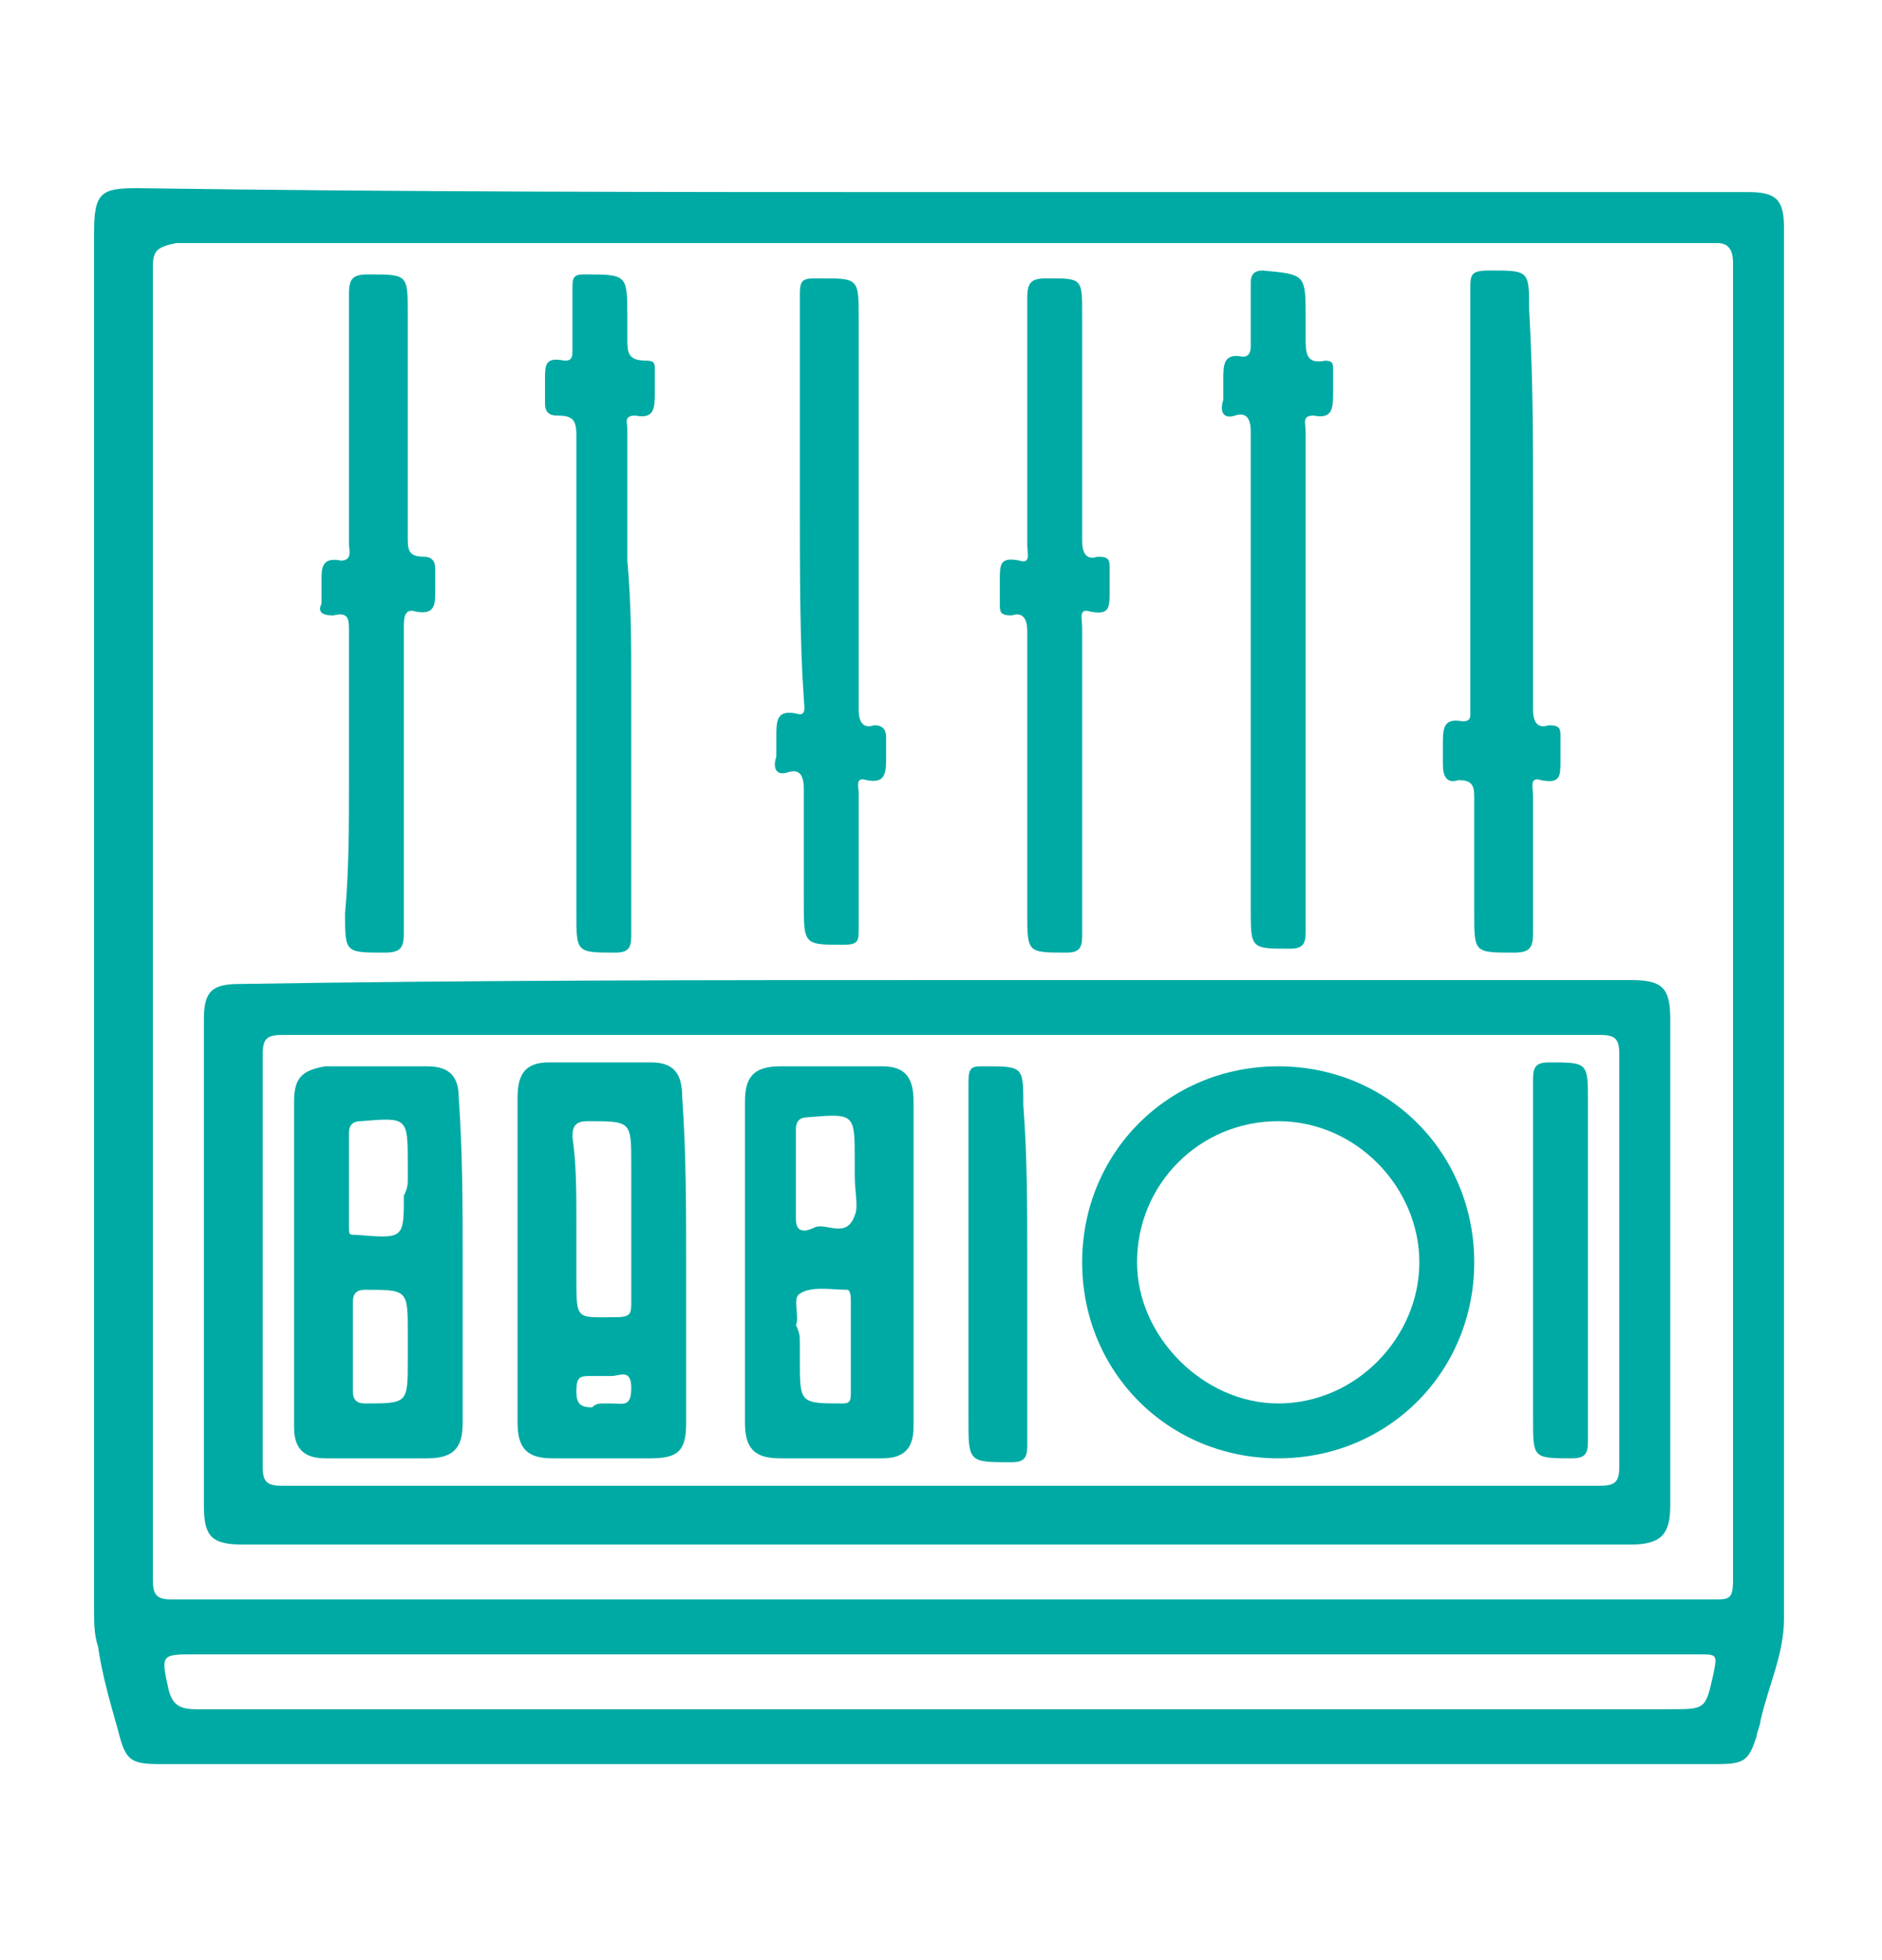 <?xml version="1.0" encoding="utf-8"?>
<!-- Generator: Adobe Illustrator 28.0.0, SVG Export Plug-In . SVG Version: 6.00 Build 0)  -->
<svg version="1.1" id="Capa_1" xmlns="http://www.w3.org/2000/svg" xmlns:xlink="http://www.w3.org/1999/xlink" x="0px" y="0px"
	 viewBox="0 0 48 50" style="enable-background:new 0 0 48 50;" xml:space="preserve">
<style type="text/css">
	.st0{fill-rule:evenodd;clip-rule:evenodd;fill:#00AAA4;}
	.st1{fill:#00AAA4;}
</style>
<g>
	<g>
		<path class="st0" d="M24,4.9c6.9,0,13.7,0,20.6,0c0.7,0,0.9,0.2,0.9,0.9c0,11.8,0,23.7,0,35.5c0,0.9-0.4,1.7-0.6,2.6
			c0,0.1-0.1,0.3-0.1,0.4c-0.2,0.6-0.3,0.7-1,0.7c-13.2,0-26.4,0-39.7,0c-0.8,0-0.9-0.1-1.1-0.9c-0.2-0.7-0.4-1.4-0.5-2.1
			c-0.1-0.3-0.1-0.6-0.1-0.9c0-11.7,0-23.5,0-35.2c0-1,0.2-1.1,1.1-1.1C10.4,4.9,17.2,4.9,24,4.9z M24,40.8c6.6,0,13.1,0,19.7,0
			c0.4,0,0.5,0,0.5-0.5c0-11.2,0-22.4,0-33.6c0-0.3-0.1-0.5-0.4-0.5c-13.1,0-26.2,0-39.3,0C4,6.3,3.9,6.4,3.9,6.8
			c0,11.2,0,22.3,0,33.5c0,0.4,0.1,0.5,0.5,0.5C10.9,40.8,17.4,40.8,24,40.8z M24,42.2c-6.3,0-12.7,0-19,0c-0.9,0-0.9,0-0.7,0.9
			c0.1,0.4,0.3,0.5,0.7,0.5c12.5,0,25.1,0,37.6,0c0.9,0,0.9,0,1.1-0.9c0.1-0.5,0.1-0.5-0.4-0.5C36.9,42.2,30.5,42.2,24,42.2z"/>
		<path class="st0" d="M24,25c5.9,0,11.8,0,17.6,0c0.8,0,1,0.2,1,1c0,4.1,0,8.3,0,12.4c0,0.7-0.2,1-1,1c-11.8,0-23.6,0-35.4,0
			c-0.8,0-1-0.2-1-1c0-4.1,0-8.3,0-12.4c0-0.7,0.2-0.9,0.9-0.9C12.2,25,18.1,25,24,25z M24,37.9c5.6,0,11.2,0,16.8,0
			c0.4,0,0.5-0.1,0.5-0.5c0-3.5,0-7,0-10.5c0-0.4-0.1-0.5-0.5-0.5c-11.2,0-22.4,0-33.6,0c-0.4,0-0.5,0.1-0.5,0.5c0,3.5,0,7,0,10.5
			c0,0.4,0.1,0.5,0.5,0.5C12.8,37.9,18.4,37.9,24,37.9z"/>
		<path class="st0" d="M8.9,20c0-1.3,0-2.6,0-3.9c0-0.3,0-0.5-0.4-0.4c-0.3,0-0.4-0.1-0.3-0.3c0-0.2,0-0.4,0-0.6
			c0-0.3,0-0.6,0.5-0.5C9,14.3,8.9,14,8.9,13.9c0-2.1,0-4.2,0-6.4C8.9,7.1,9,7,9.4,7c1,0,1,0,1,1c0,1.9,0,3.8,0,5.7
			c0,0.3,0,0.5,0.4,0.5c0.2,0,0.3,0.1,0.3,0.3c0,0.2,0,0.4,0,0.6c0,0.3,0,0.6-0.5,0.5c-0.3-0.1-0.3,0.2-0.3,0.4c0,2.6,0,5.2,0,7.8
			c0,0.4-0.1,0.5-0.5,0.5c-1,0-1,0-1-1C8.9,22.2,8.9,21.1,8.9,20z"/>
		<path class="st0" d="M16.1,17.5c0,2.1,0,4.2,0,6.3c0,0.3,0,0.5-0.4,0.5c-1,0-1,0-1-1c0-4.1,0-8.1,0-12.2c0-0.4-0.1-0.5-0.5-0.5
			c-0.2,0-0.3-0.1-0.3-0.3c0-0.2,0-0.4,0-0.6c0-0.4,0-0.6,0.5-0.5c0.2,0,0.2-0.1,0.2-0.3c0-0.5,0-1,0-1.5c0-0.3,0-0.4,0.3-0.4
			c1.1,0,1.1,0,1.1,1.1c0,0.2,0,0.4,0,0.5c0,0.4,0,0.6,0.5,0.6c0.2,0,0.2,0.1,0.2,0.2c0,0.2,0,0.4,0,0.6c0,0.4,0,0.7-0.5,0.6
			c-0.3,0-0.2,0.2-0.2,0.3c0,1.1,0,2.2,0,3.4C16.1,15.4,16.1,16.4,16.1,17.5z"/>
		<path class="st0" d="M20.4,12.8c0-1.8,0-3.6,0-5.3c0-0.4,0.1-0.4,0.5-0.4c1,0,1,0,1,1c0,3.3,0,6.7,0,10c0,0.3,0.1,0.5,0.4,0.4
			c0.2,0,0.3,0.1,0.3,0.3c0,0.2,0,0.4,0,0.5c0,0.4,0,0.7-0.5,0.6c-0.3-0.1-0.2,0.2-0.2,0.3c0,1.2,0,2.4,0,3.5c0,0.3,0,0.4-0.4,0.4
			c-1,0-1,0-1-1.1c0-1,0-1.9,0-2.9c0-0.3-0.1-0.5-0.4-0.4c-0.3,0.1-0.4-0.1-0.3-0.4c0-0.2,0-0.3,0-0.5c0-0.4,0-0.7,0.5-0.6
			c0.3,0.1,0.2-0.2,0.2-0.4C20.4,16.4,20.4,14.6,20.4,12.8z"/>
		<path class="st0" d="M39.1,12.8c0,1.8,0,3.6,0,5.3c0,0.3,0.1,0.5,0.4,0.4c0.3,0,0.3,0.1,0.3,0.3c0,0.2,0,0.4,0,0.6
			c0,0.4,0,0.6-0.5,0.5c-0.3-0.1-0.2,0.2-0.2,0.4c0,1.2,0,2.3,0,3.5c0,0.4-0.1,0.5-0.5,0.5c-1,0-1,0-1-1c0-1,0-2,0-3
			c0-0.3-0.1-0.4-0.4-0.4c-0.3,0.1-0.4-0.1-0.4-0.4c0-0.2,0-0.3,0-0.5c0-0.4,0-0.7,0.5-0.6c0.2,0,0.2-0.1,0.2-0.2c0-0.1,0-0.3,0-0.4
			c0-3.5,0-6.9,0-10.4c0-0.4,0-0.5,0.5-0.5c1,0,1,0,1,1C39.1,9.6,39.1,11.2,39.1,12.8z"/>
		<path class="st0" d="M31.9,17.4c0-2.1,0-4.3,0-6.4c0-0.3-0.1-0.5-0.4-0.4c-0.3,0.1-0.4-0.1-0.3-0.4c0-0.2,0-0.3,0-0.5
			c0-0.4,0-0.7,0.5-0.6c0.2,0,0.2-0.2,0.2-0.3c0-0.5,0-1,0-1.6c0-0.2,0.1-0.3,0.3-0.3C33.3,7,33.3,7,33.3,8.1c0,0.2,0,0.4,0,0.5
			c0,0.4,0,0.7,0.5,0.6c0.2,0,0.2,0.1,0.2,0.2c0,0.2,0,0.4,0,0.6c0,0.4,0,0.7-0.5,0.6c-0.3,0-0.2,0.2-0.2,0.4c0,2,0,3.9,0,5.9
			c0,2.3,0,4.6,0,6.9c0,0.3-0.1,0.4-0.4,0.4c-1,0-1,0-1-1C31.9,21.3,31.9,19.4,31.9,17.4z"/>
		<path class="st0" d="M27.6,20c0,1.3,0,2.6,0,3.9c0,0.3-0.1,0.4-0.4,0.4c-1,0-1,0-1-1c0-2.4,0-4.8,0-7.2c0-0.3-0.1-0.5-0.4-0.4
			c-0.3,0-0.3-0.1-0.3-0.3c0-0.2,0-0.4,0-0.6c0-0.4,0-0.6,0.5-0.5c0.3,0.1,0.2-0.2,0.2-0.4c0-2.1,0-4.2,0-6.3c0-0.4,0.1-0.5,0.5-0.5
			c0.9,0,0.9,0,0.9,0.9c0,1.9,0,3.9,0,5.8c0,0.3,0.1,0.5,0.4,0.4c0.3,0,0.3,0.1,0.3,0.3c0,0.2,0,0.4,0,0.6c0,0.4,0,0.6-0.5,0.5
			c-0.3-0.1-0.2,0.2-0.2,0.4C27.6,17.3,27.6,18.7,27.6,20z"/>
		<path class="st0" d="M27.6,32.2c0-2.8,2.2-5,5-5c2.8,0,5,2.2,5,5c0,2.8-2.2,5-5,5C29.8,37.2,27.6,35,27.6,32.2z M32.6,35.8
			c2,0,3.6-1.7,3.6-3.6c0-1.9-1.6-3.6-3.6-3.6c-2,0-3.6,1.6-3.6,3.6C29,34.1,30.7,35.8,32.6,35.8z"/>
		<path class="st0" d="M19,32.2c0-1.4,0-2.8,0-4.1c0-0.6,0.2-0.9,0.9-0.9c0.9,0,1.7,0,2.6,0c0.6,0,0.8,0.3,0.8,0.9
			c0,2.8,0,5.6,0,8.3c0,0.6-0.3,0.8-0.8,0.8c-0.9,0-1.7,0-2.6,0c-0.6,0-0.9-0.2-0.9-0.9C19,34.9,19,33.5,19,32.2z M21.8,30
			c0-0.1,0-0.2,0-0.4c0-1.2,0-1.2-1.2-1.1c-0.2,0-0.3,0.1-0.3,0.3c0,0.8,0,1.6,0,2.3c0,0.4,0.3,0.3,0.5,0.2c0.3-0.1,0.8,0.3,1-0.3
			C21.9,30.8,21.8,30.4,21.8,30z M20.4,34.3c0,0.1,0,0.3,0,0.4c0,1.1,0,1.1,1.1,1.1c0,0,0,0,0,0c0.2,0,0.2-0.1,0.2-0.3
			c0-0.8,0-1.6,0-2.3c0-0.1,0-0.3-0.1-0.3c-0.4,0-0.9-0.1-1.2,0.1c-0.2,0.1,0,0.6-0.1,0.8C20.4,34,20.4,34.1,20.4,34.3z"/>
		<path class="st0" d="M17.5,32.2c0,1.4,0,2.7,0,4.1c0,0.7-0.2,0.9-0.9,0.9c-0.8,0-1.7,0-2.5,0c-0.6,0-0.9-0.2-0.9-0.9
			c0-2.8,0-5.6,0-8.3c0-0.6,0.2-0.9,0.8-0.9c0.9,0,1.8,0,2.6,0c0.6,0,0.8,0.3,0.8,0.9C17.5,29.4,17.5,30.8,17.5,32.2z M14.7,31.1
			c0,0.5,0,1,0,1.5c0,1.1,0,1,1,1c0.4,0,0.4-0.1,0.4-0.4c0-1.2,0-2.4,0-3.5c0-1.1,0-1.1-1.1-1.1c-0.3,0-0.4,0.1-0.4,0.4
			C14.7,29.7,14.7,30.4,14.7,31.1z M15.4,35.8c0.1,0,0.1,0,0.2,0c0.3,0,0.5,0.1,0.5-0.4c0-0.5-0.3-0.3-0.5-0.3c-0.2,0-0.4,0-0.5,0
			c-0.3,0-0.4,0-0.4,0.4c0,0.3,0.1,0.4,0.4,0.4C15.2,35.8,15.3,35.8,15.4,35.8z"/>
		<path class="st0" d="M11.8,32.2c0,1.4,0,2.8,0,4.1c0,0.6-0.2,0.9-0.9,0.9c-0.9,0-1.7,0-2.6,0c-0.6,0-0.8-0.3-0.8-0.8
			c0-2.8,0-5.6,0-8.3c0-0.6,0.2-0.8,0.8-0.9c0.9,0,1.8,0,2.6,0c0.6,0,0.8,0.3,0.8,0.8C11.8,29.4,11.8,30.8,11.8,32.2z M10.4,30.1
			c0-0.1,0-0.3,0-0.4c0-1.2,0-1.2-1.2-1.1c-0.2,0-0.3,0.1-0.3,0.3c0,0.8,0,1.6,0,2.4c0,0.2,0,0.2,0.2,0.2c1.2,0.1,1.2,0.1,1.2-1
			C10.4,30.3,10.4,30.2,10.4,30.1z M10.4,34.4c0-0.1,0-0.3,0-0.4c0-1.1,0-1.1-1.1-1.1c-0.2,0-0.3,0.1-0.3,0.3c0,0.8,0,1.5,0,2.3
			c0,0.2,0.1,0.3,0.3,0.3c1.1,0,1.1,0,1.1-1.1C10.4,34.6,10.4,34.5,10.4,34.4z"/>
		<path class="st0" d="M26.2,32.2c0,1.6,0,3.1,0,4.7c0,0.3-0.1,0.4-0.4,0.4c-1.1,0-1.1,0-1.1-1.1c0-2.9,0-5.7,0-8.6
			c0-0.4,0.1-0.4,0.4-0.4c1,0,1,0,1,1C26.2,29.5,26.2,30.8,26.2,32.2z"/>
		<path class="st0" d="M39.1,32.1c0-1.5,0-3,0-4.6c0-0.3,0.1-0.4,0.4-0.4c1,0,1,0,1,1c0,2.9,0,5.7,0,8.6c0,0.3,0,0.5-0.4,0.5
			c-1,0-1,0-1-1C39.1,34.8,39.1,33.5,39.1,32.1z"/>
	</g>
</g>
</svg>
